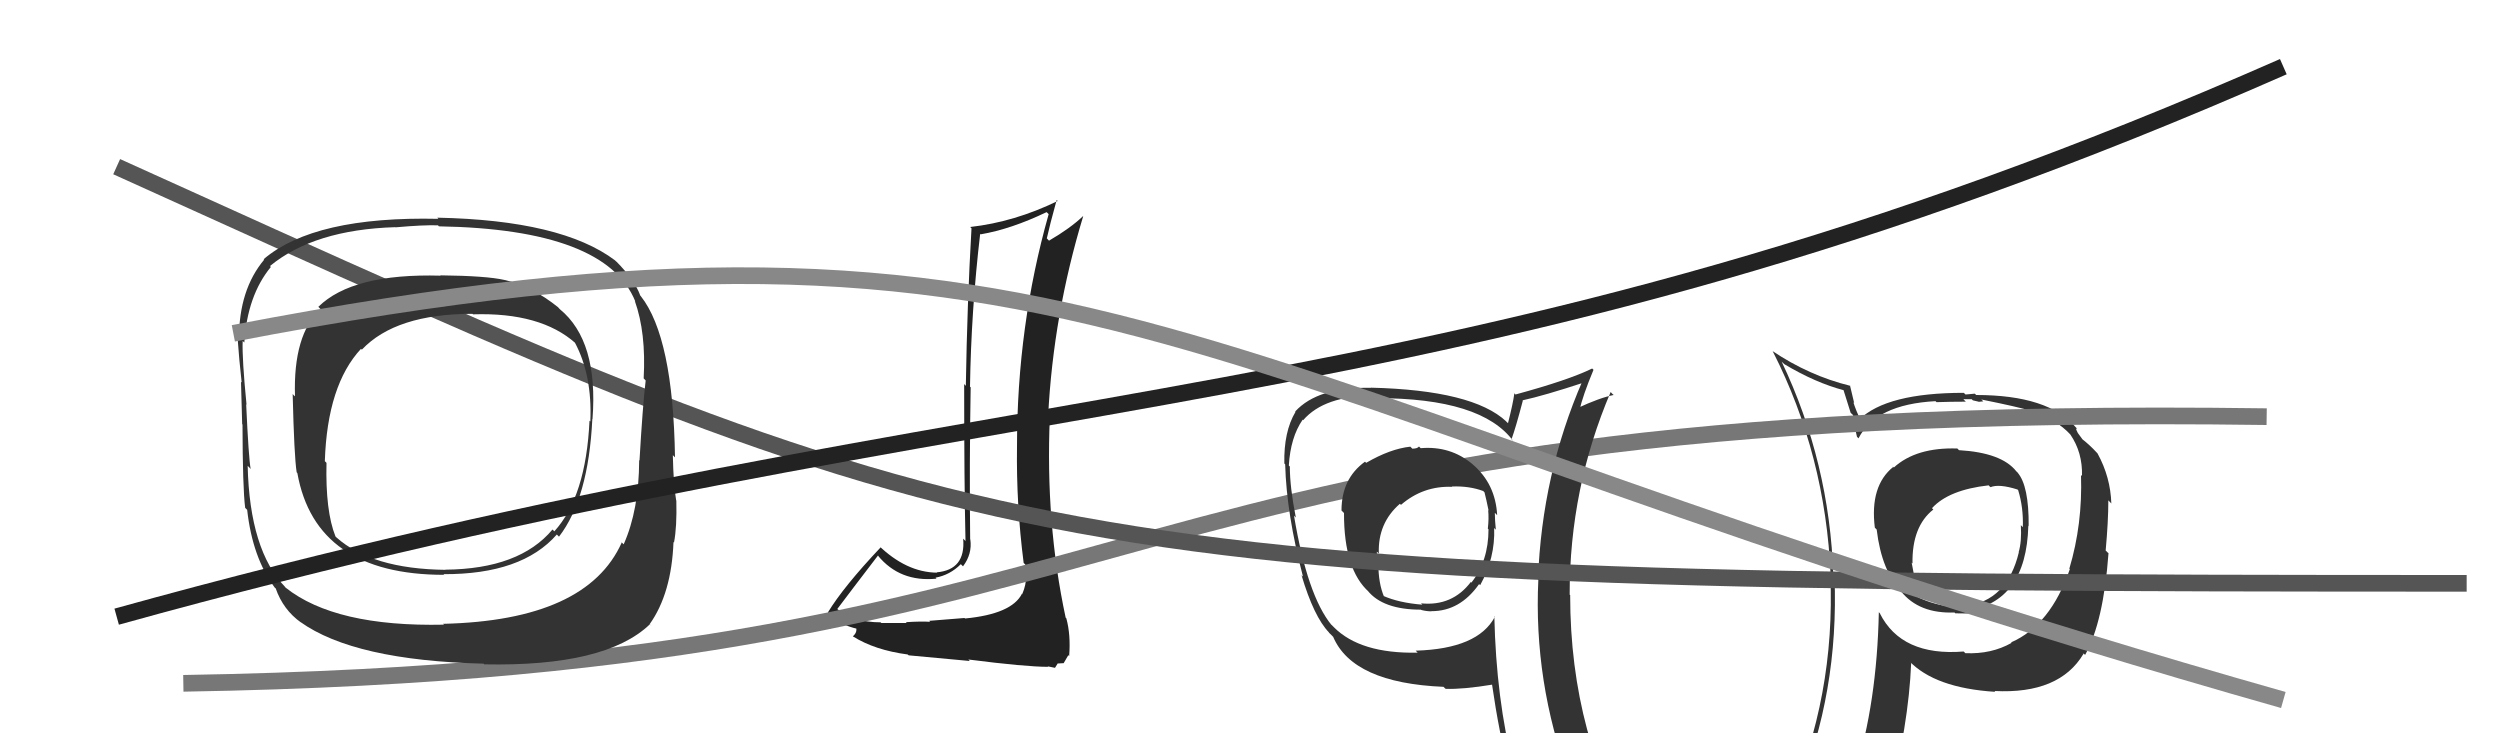 <svg xmlns="http://www.w3.org/2000/svg" width="150" height="44" viewBox="0,0,150,44"><path fill="#222" d="M57.91 37.12L57.87 37.08L55.75 37.25L55.81 37.31Q55.32 37.27 54.35 37.33L54.29 37.27L54.40 37.38Q53.37 37.38 52.88 37.38L53.01 37.51L52.84 37.34Q51.20 37.34 50.18 36.50L50.23 36.55L50.23 36.55Q51.04 35.47 52.68 33.33L52.75 33.40L52.67 33.33Q53.99 34.94 56.19 34.72L56.09 34.61L56.13 34.66Q57.00 34.50 57.65 33.85L57.63 33.83L57.78 33.98Q58.34 33.24 58.22 32.37L58.24 32.39L58.21 32.36Q58.16 27.81 58.24 23.25L58.27 23.28L58.20 23.20Q58.27 18.64 58.81 14.03L58.73 13.95L58.84 14.06Q60.66 13.75 62.79 12.73L62.81 12.74L62.92 12.85Q61.02 19.56 61.02 26.79L60.94 26.71L61.02 26.79Q60.97 30.28 61.42 33.78L61.51 33.86L61.52 33.88Q61.61 34.24 61.61 34.58L61.62 34.59L61.57 34.54Q61.57 35.10 61.34 35.63L61.37 35.67L61.32 35.62Q60.71 36.84 57.90 37.11ZM62.86 39.98L62.86 39.98L63.30 40.07L63.46 39.81L63.82 39.79L63.82 39.79Q64.03 39.43 64.10 39.31L64.08 39.29L64.15 39.36Q64.25 38.09 63.98 37.10L64.02 37.14L63.94 37.06Q62.72 31.38 62.99 25.03L62.95 24.99L62.89 24.93Q63.20 18.88 64.99 12.98L64.96 12.95L64.98 12.97Q64.20 13.71 62.94 14.44L62.76 14.25L62.81 14.30Q62.98 13.52 63.40 12.00L63.49 12.09L63.46 12.06Q60.87 13.32 58.21 13.62L58.31 13.72L58.29 13.70Q58.03 18.20 57.95 23.15L57.90 23.10L57.85 23.04Q57.85 29.03 57.93 32.45L57.95 32.48L57.79 32.32Q57.95 34.19 56.20 34.34L56.10 34.24L56.22 34.36Q54.37 34.34 52.69 32.70L52.69 32.70L52.84 32.84Q50.62 35.19 49.67 36.75L49.78 36.87L49.82 36.91Q50.42 37.50 51.44 37.73L51.33 37.62L51.37 37.66Q51.44 37.95 51.17 38.18L51.07 38.08L51.17 38.18Q52.49 39.01 54.47 39.27L54.46 39.27L54.52 39.32Q54.89 39.36 58.19 39.66L58.16 39.63L58.10 39.57Q61.53 40.01 62.90 40.01Z"/><path fill="#333" d="M117.36 26.83L117.47 26.94L117.44 26.91Q114.97 26.83 113.63 28.05L113.50 27.91L113.60 28.01Q112.18 29.15 112.49 31.66L112.52 31.69L112.60 31.77Q112.90 34.28 114.12 35.54L114.05 35.47L114.06 35.48Q115.14 36.83 117.27 36.75L117.23 36.71L117.32 36.80Q117.90 36.81 118.09 36.81L117.97 36.69L117.94 36.66Q121.58 36.15 121.70 31.54L121.73 31.57L121.72 31.57Q121.74 29.14 121.05 28.35L121.13 28.42L120.98 28.28Q120.10 27.16 117.54 27.01ZM120.67 38.55L120.76 38.64L120.70 38.57Q119.48 39.26 117.92 39.19L117.90 39.17L117.82 39.09Q114.09 39.39 112.79 36.80L112.84 36.85L112.73 36.73Q112.62 42.14 111.29 46.41L111.25 46.37L111.27 46.40Q109.46 46.86 107.82 47.59L107.80 47.56L107.82 47.59Q110.34 41.57 110.07 34.61L110.15 34.68L110.00 34.54Q109.78 27.74 106.89 21.68L106.91 21.71L107.06 21.85Q108.93 22.97 110.65 23.42L110.60 23.37L111.04 24.77L111.19 24.91Q111.15 25.11 111.42 26.21L111.55 26.34L111.51 26.30Q112.55 24.26 116.13 24.07L116.14 24.08L116.19 24.13Q117.07 24.10 117.95 24.10L117.80 23.95L118.30 23.95L118.37 24.02Q118.52 24.06 118.71 24.10L118.72 24.11L119.00 24.08L118.88 23.97Q121.12 24.42 121.85 24.65L121.73 24.53L121.86 24.66Q123.37 25.14 124.24 26.09L124.22 26.07L124.22 26.07Q124.96 27.15 124.92 28.56L124.89 28.53L124.86 28.50Q124.96 31.45 124.16 34.12L124.16 34.12L124.19 34.15Q123.03 37.51 120.67 38.54ZM124.95 39.17L125.11 39.29L125.11 39.29Q126.21 37.31 126.51 33.19L126.47 33.16L126.34 33.03Q126.50 31.28 126.50 30.02L126.67 30.20L126.68 30.21Q126.63 28.63 125.86 27.22L125.83 27.18L125.81 27.16Q125.36 26.67 124.86 26.29L125.00 26.43L124.67 25.98L124.57 25.77L124.60 25.69L124.55 25.64Q122.91 23.70 118.57 23.70L118.49 23.62L117.93 23.67L117.83 23.57Q113.20 23.57 111.56 25.17L111.64 25.25L111.67 25.28Q111.35 24.62 111.20 24.13L111.25 24.18L111.00 23.13L111.02 23.15Q108.54 22.54 106.33 21.05L106.37 21.08L106.37 21.09Q109.53 27.29 109.84 34.53L109.87 34.56L109.82 34.51Q110.13 41.78 107.27 48.26L107.32 48.31L109.30 47.43L109.17 47.30Q108.93 48.05 108.24 49.61L108.29 49.66L108.25 49.61Q111.03 48.63 113.35 48.28L113.42 48.35L113.29 48.22Q114.52 43.51 114.67 39.78L114.49 39.60L114.54 39.65Q116.09 41.28 119.71 41.51L119.72 41.51L119.67 41.46Q123.56 41.66 125.01 39.23L124.95 39.17ZM119.41 29.22L119.39 29.19L119.43 29.23Q119.94 29.02 121.05 29.37L121.19 29.51L121.09 29.41Q121.41 30.45 121.37 31.63L121.29 31.55L121.25 31.51Q121.31 32.48 121.12 33.13L121.23 33.24L121.13 33.14Q120.43 36.06 117.92 36.36L117.94 36.39L117.95 36.28L118.00 36.34Q118.03 36.44 117.92 36.48L117.91 36.47L117.35 36.45L117.34 36.44Q116.04 36.31 115.05 35.82L115.10 35.87L114.70 33.76L114.75 33.81Q114.71 31.59 116.00 30.57L115.86 30.43L115.92 30.49Q116.92 29.39 119.32 29.12Z"/><path d="M11 41 C72 40,64 24,136 25" stroke="#777" fill="none"/><path fill="#333" d="M85.21 26.86L85.24 26.89L85.14 26.79Q85.04 26.92 84.74 26.92L84.58 26.76L84.62 26.80Q83.41 26.93 81.97 27.77L81.87 27.67L81.90 27.70Q80.49 28.72 80.49 30.63L80.61 30.75L80.64 30.78Q80.63 34.19 82.15 35.53L82.05 35.43L82.05 35.43Q82.97 36.58 85.26 36.58L85.23 36.55L85.28 36.60Q85.59 36.68 85.89 36.68L85.88 36.67L85.88 36.67Q87.60 36.68 88.75 35.04L88.62 34.92L88.81 35.11Q89.72 33.47 89.65 31.68L89.67 31.70L89.75 31.78Q89.69 31.19 89.69 30.77L89.67 30.75L89.83 30.91Q89.73 29.03 88.36 27.86L88.38 27.88L88.35 27.85Q87.03 26.74 85.24 26.89ZM89.78 37.10L89.66 36.98L89.69 37.01Q88.68 38.93 84.94 39.04L84.97 39.07L85.06 39.16Q81.62 39.23 80.03 37.63L79.87 37.47L79.89 37.50Q78.44 35.73 77.64 30.94L77.73 31.03L77.75 31.05Q77.39 29.24 77.39 27.99L77.33 27.93L77.33 27.93Q77.43 26.24 78.16 25.18L78.20 25.22L78.19 25.21Q79.46 23.74 82.43 23.74L82.50 23.81L82.58 23.89Q88.90 23.88 90.80 26.47L90.68 26.35L90.69 26.36Q90.95 25.64 91.37 24.04L91.22 23.89L91.35 24.02Q92.64 23.74 95.07 22.94L95.03 22.90L94.96 22.83Q92.51 28.45 92.28 34.77L92.24 34.73L92.30 34.79Q92.01 40.90 94.15 46.72L94.26 46.84L94.19 46.76Q92.49 46.17 90.70 45.91L90.79 45.99L90.80 46.00Q89.77 41.93 89.66 36.98ZM90.46 46.24L90.48 46.26L90.45 46.22Q91.16 46.37 92.57 46.67L92.56 46.66L92.66 46.76Q92.84 47.44 93.41 48.85L93.40 48.83L93.38 48.81Q96.06 49.63 98.35 50.92L98.23 50.81L98.27 50.84Q94.21 44.24 94.21 35.71L94.29 35.78L94.18 35.68Q94.17 29.31 96.64 23.52L96.72 23.61L96.82 23.70Q95.99 23.86 94.62 24.50L94.74 24.63L94.76 24.65Q94.96 23.75 95.61 22.19L95.59 22.17L95.53 22.11Q94.13 22.80 90.93 23.67L90.81 23.55L90.86 23.61Q90.78 24.21 90.48 25.39L90.38 25.30L90.38 25.29Q88.38 23.41 82.26 23.26L82.26 23.26L82.27 23.27Q79.08 23.20 77.71 24.69L77.79 24.78L77.73 24.71Q77.02 25.90 77.06 27.81L77.00 27.75L77.11 27.86Q77.19 30.83 78.18 34.60L78.09 34.51L78.09 34.51Q78.83 37.00 79.74 37.95L79.73 37.95L80.04 38.26L79.99 38.21Q81.17 40.98 86.61 41.21L86.69 41.29L86.74 41.33Q87.76 41.37 89.59 41.07L89.47 40.94L89.51 40.99Q89.95 44.05 90.56 46.33ZM87.02 29.09L87.10 29.17L87.12 29.19Q88.15 29.15 88.99 29.46L89.08 29.55L89.07 29.54Q89.19 30.01 89.31 30.61L89.39 30.70L89.29 30.60Q89.34 31.11 89.27 31.72L89.37 31.82L89.31 31.76Q89.31 33.66 88.28 34.96L88.34 35.02L88.25 34.92Q87.13 36.39 85.26 36.20L85.21 36.15L85.34 36.28Q83.94 36.17 82.99 35.75L83.03 35.80L83.05 35.82Q82.70 35.01 82.70 33.79L82.63 33.73L82.65 33.74Q82.61 33.40 82.61 33.10L82.73 33.21L82.73 33.21Q82.66 31.39 83.99 30.23L83.98 30.22L84.06 30.29Q85.39 29.14 87.14 29.21Z"/><path d="M7 10 C60 34,61 35,148 35" stroke="#555" fill="none"/><path fill="#333" d="M33.57 18.53L33.57 18.53L33.48 18.43Q31.92 17.18 30.29 16.80L30.30 16.82L30.28 16.80Q29.20 16.55 26.42 16.52L26.41 16.51L26.44 16.54Q21.15 16.39 19.10 18.41L19.15 18.46L19.23 18.54Q17.58 20.09 17.70 23.78L17.61 23.70L17.56 23.64Q17.65 27.39 17.80 28.34L17.90 28.44L17.84 28.38Q18.93 34.49 26.66 34.49L26.73 34.56L26.61 34.45Q31.31 34.47 33.41 32.07L33.37 32.03L33.54 32.20Q35.31 29.90 35.54 25.14L35.67 25.28L35.55 25.15Q35.91 20.45 33.59 18.55ZM26.61 37.45L26.70 37.54L26.64 37.48Q20.11 37.62 17.14 35.26L17.08 35.19L17.11 35.22Q14.98 33.02 14.86 27.95L14.99 28.08L15.04 28.14Q14.92 27.52 14.77 24.25L14.86 24.34L14.79 24.26Q14.52 21.52 14.56 20.46L14.65 20.54L14.66 20.55Q14.84 17.73 16.25 16.02L16.22 15.98L16.20 15.96Q18.85 13.78 23.72 13.63L23.59 13.50L23.73 13.64Q25.41 13.49 26.28 13.52L26.30 13.54L26.33 13.58Q36.37 13.75 38.12 18.09L38.06 18.03L38.09 18.06Q38.77 19.96 38.62 22.70L38.59 22.67L38.74 22.83Q38.56 24.36 38.37 27.63L38.54 27.80L38.35 27.61Q38.34 30.60 37.42 32.66L37.26 32.50L37.31 32.54Q35.22 37.23 26.58 37.43ZM39.10 37.57L38.99 37.47L38.98 37.45Q40.29 35.61 40.41 32.52L40.60 32.71L40.44 32.55Q40.62 31.63 40.58 30.03L40.52 29.97L40.57 30.02Q40.41 29.13 40.37 27.31L40.46 27.40L40.50 27.44Q40.39 20.24 38.45 17.77L38.48 17.80L38.42 17.74Q38.08 16.80 36.98 15.69L36.97 15.69L36.90 15.62Q33.70 13.21 26.24 13.06L26.32 13.15L26.31 13.13Q18.86 12.96 15.82 15.55L15.86 15.59L15.85 15.58Q14.34 17.38 14.34 20.31L14.35 20.33L14.25 20.22Q14.35 21.62 14.50 22.95L14.41 22.86L14.46 22.91Q14.49 24.00 14.53 25.45L14.57 25.49L14.55 25.47Q14.56 29.29 14.71 30.47L14.72 30.48L14.83 30.59Q15.15 33.46 16.48 35.25L16.56 35.32L16.54 35.30Q16.99 36.59 18.06 37.35L17.96 37.26L18.01 37.31Q21.25 39.63 29.01 39.82L28.96 39.76L29.05 39.86Q36.33 40.01 38.99 37.46ZM35.24 25.11L35.27 25.14L35.37 25.24Q35.16 29.79 33.26 31.88L33.21 31.83L33.15 31.77Q31.17 34.14 26.72 34.18L26.75 34.21L26.73 34.19Q22.31 34.14 20.18 32.24L20.16 32.22L20.13 32.19Q19.52 30.67 19.59 27.77L19.53 27.71L19.49 27.67Q19.64 23.10 21.66 20.93L21.74 21.01L21.71 20.98Q23.74 18.83 28.35 18.83L28.31 18.79L28.38 18.86Q32.44 18.73 34.53 20.59L34.56 20.62L34.49 20.55Q35.54 22.51 35.42 25.29Z"/><path d="M7 37 C61 22,87 26,137 4" stroke="#222" fill="none"/><path d="M14 20 C66 10,70 23,137 42" stroke="#888" fill="none"/></svg>